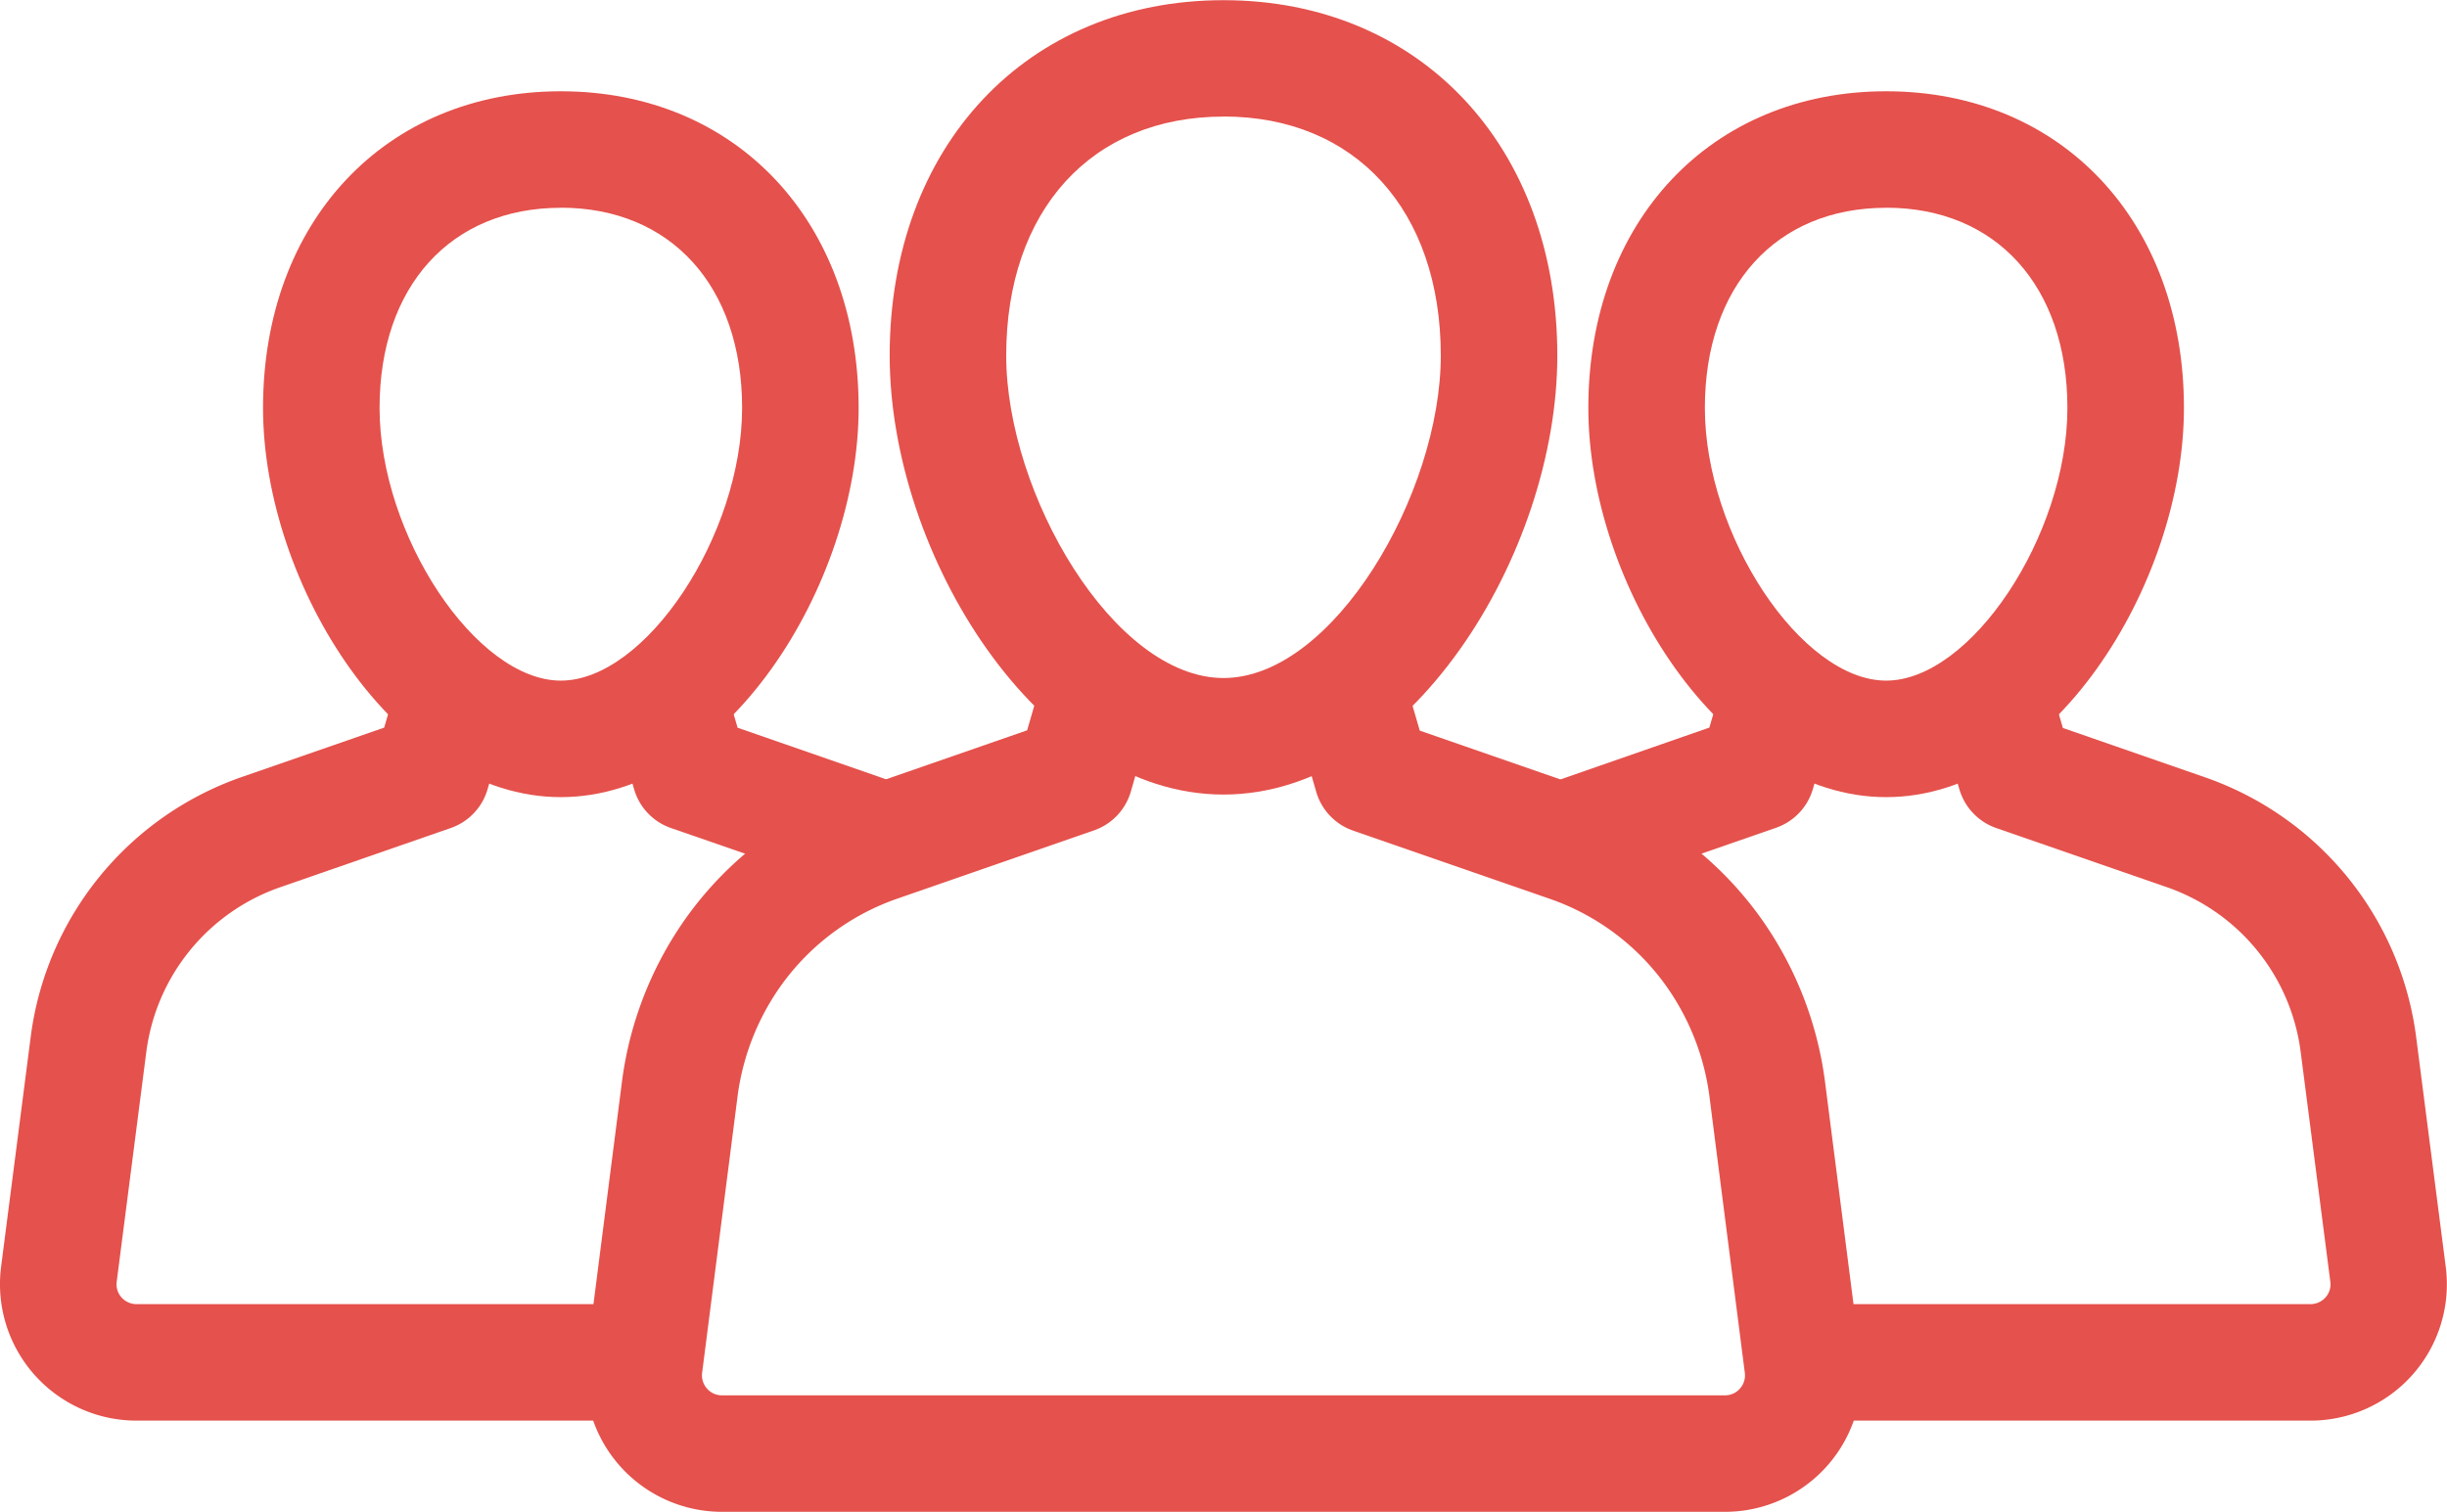 <svg xmlns="http://www.w3.org/2000/svg" width="95" height="58.703" viewBox="0 0 95 58.703"><defs><style>.a{fill:#e5514c;}</style></defs><g transform="translate(-2.5 -20.648)"><path class="a" d="M27.526,75.81H7.8a5.3,5.3,0,0,1-5.255-5.992l1.146-8.9a12.35,12.35,0,0,1,8.224-10.109l5.5-1.908.536-1.841,4.343,1.265-.863,2.962A2.261,2.261,0,0,1,20,52.8l-6.605,2.293A7.829,7.829,0,0,0,8.18,61.495L7.032,70.408a.762.762,0,0,0,.181.612.774.774,0,0,0,.589.267H27.526V75.81Z"/><path class="a" d="M35.875,55.377c-.24-.111-.487-.206-.733-.294L28.549,52.8a2.259,2.259,0,0,1-1.429-1.5l-.862-2.962L30.6,47.065l.536,1.84,5.5,1.91c.4.14.777.289,1.146.461Z"/><path class="a" d="M24.273,51.6c-6.4,0-11.561-8.268-11.561-15.113,0-7.239,4.754-12.295,11.561-12.295s11.562,5.056,11.562,12.295C35.835,43.329,30.678,51.6,24.273,51.6Zm0-22.884c-4.274,0-7.037,3.05-7.037,7.771,0,4.948,3.748,10.589,7.037,10.589s7.038-5.641,7.038-10.589C31.311,31.763,28.549,28.713,24.273,28.713Z"/><path class="a" d="M64.125,55.377l-1.91-4.1c.369-.172.75-.321,1.132-.457L68.863,48.9l.536-1.84,4.343,1.263L72.88,51.29a2.259,2.259,0,0,1-1.429,1.5l-6.606,2.293C64.612,55.171,64.364,55.266,64.125,55.377Z"/><path class="a" d="M92.2,75.81H72.474V71.286H92.2a.774.774,0,0,0,.589-.267.752.752,0,0,0,.182-.6L91.82,61.5a7.827,7.827,0,0,0-5.208-6.408L80,52.8a2.261,2.261,0,0,1-1.429-1.5l-.863-2.962,4.343-1.265.536,1.841,5.5,1.91a12.349,12.349,0,0,1,8.218,10.112l1.146,8.9A5.295,5.295,0,0,1,92.2,75.81Z"/><path class="a" d="M75.726,51.6c-6.4,0-11.562-8.268-11.562-15.113,0-7.239,4.755-12.295,11.562-12.295s11.561,5.056,11.561,12.295C87.287,43.329,82.13,51.6,75.726,51.6Zm0-22.884c-4.275,0-7.038,3.05-7.038,7.771,0,4.948,3.749,10.589,7.038,10.589s7.037-5.641,7.037-10.589C82.763,31.763,80,28.713,75.726,28.713Z"/><path class="a" d="M69.47,79.351H30.529a5.3,5.3,0,0,1-5.256-5.98l1.379-10.764A14.073,14.073,0,0,1,29.2,56.2a13.8,13.8,0,0,1,6.688-4.942l6.488-2.252.669-2.3,4.343,1.263L46.4,51.392a2.26,2.26,0,0,1-1.429,1.5l-7.6,2.638a9.29,9.29,0,0,0-4.506,3.327,9.523,9.523,0,0,0-1.726,4.327L29.759,73.948a.773.773,0,0,0,.188.617.763.763,0,0,0,.581.263H69.47a.763.763,0,0,0,.581-.263.772.772,0,0,0,.188-.616L68.861,63.183a9.52,9.52,0,0,0-1.73-4.327,9.276,9.276,0,0,0-4.494-3.318L55.031,52.9a2.26,2.26,0,0,1-1.429-1.5l-.994-3.419,4.343-1.263.669,2.3,6.5,2.255a13.783,13.783,0,0,1,6.676,4.933A14.07,14.07,0,0,1,73.346,62.6l1.38,10.772a5.3,5.3,0,0,1-5.256,5.979Z"/><path class="a" d="M50,51.5c-7.179,0-12.96-9.325-12.96-17.045,0-8.127,5.329-13.8,12.96-13.8s12.96,5.676,12.96,13.8C62.96,42.172,57.179,51.5,50,51.5Zm0-26.325c-5.125,0-8.436,3.642-8.436,9.279,0,5.351,4.17,12.521,8.436,12.521s8.436-7.17,8.436-12.521C58.436,28.815,55.124,25.172,50,25.172Z"/></g></svg>